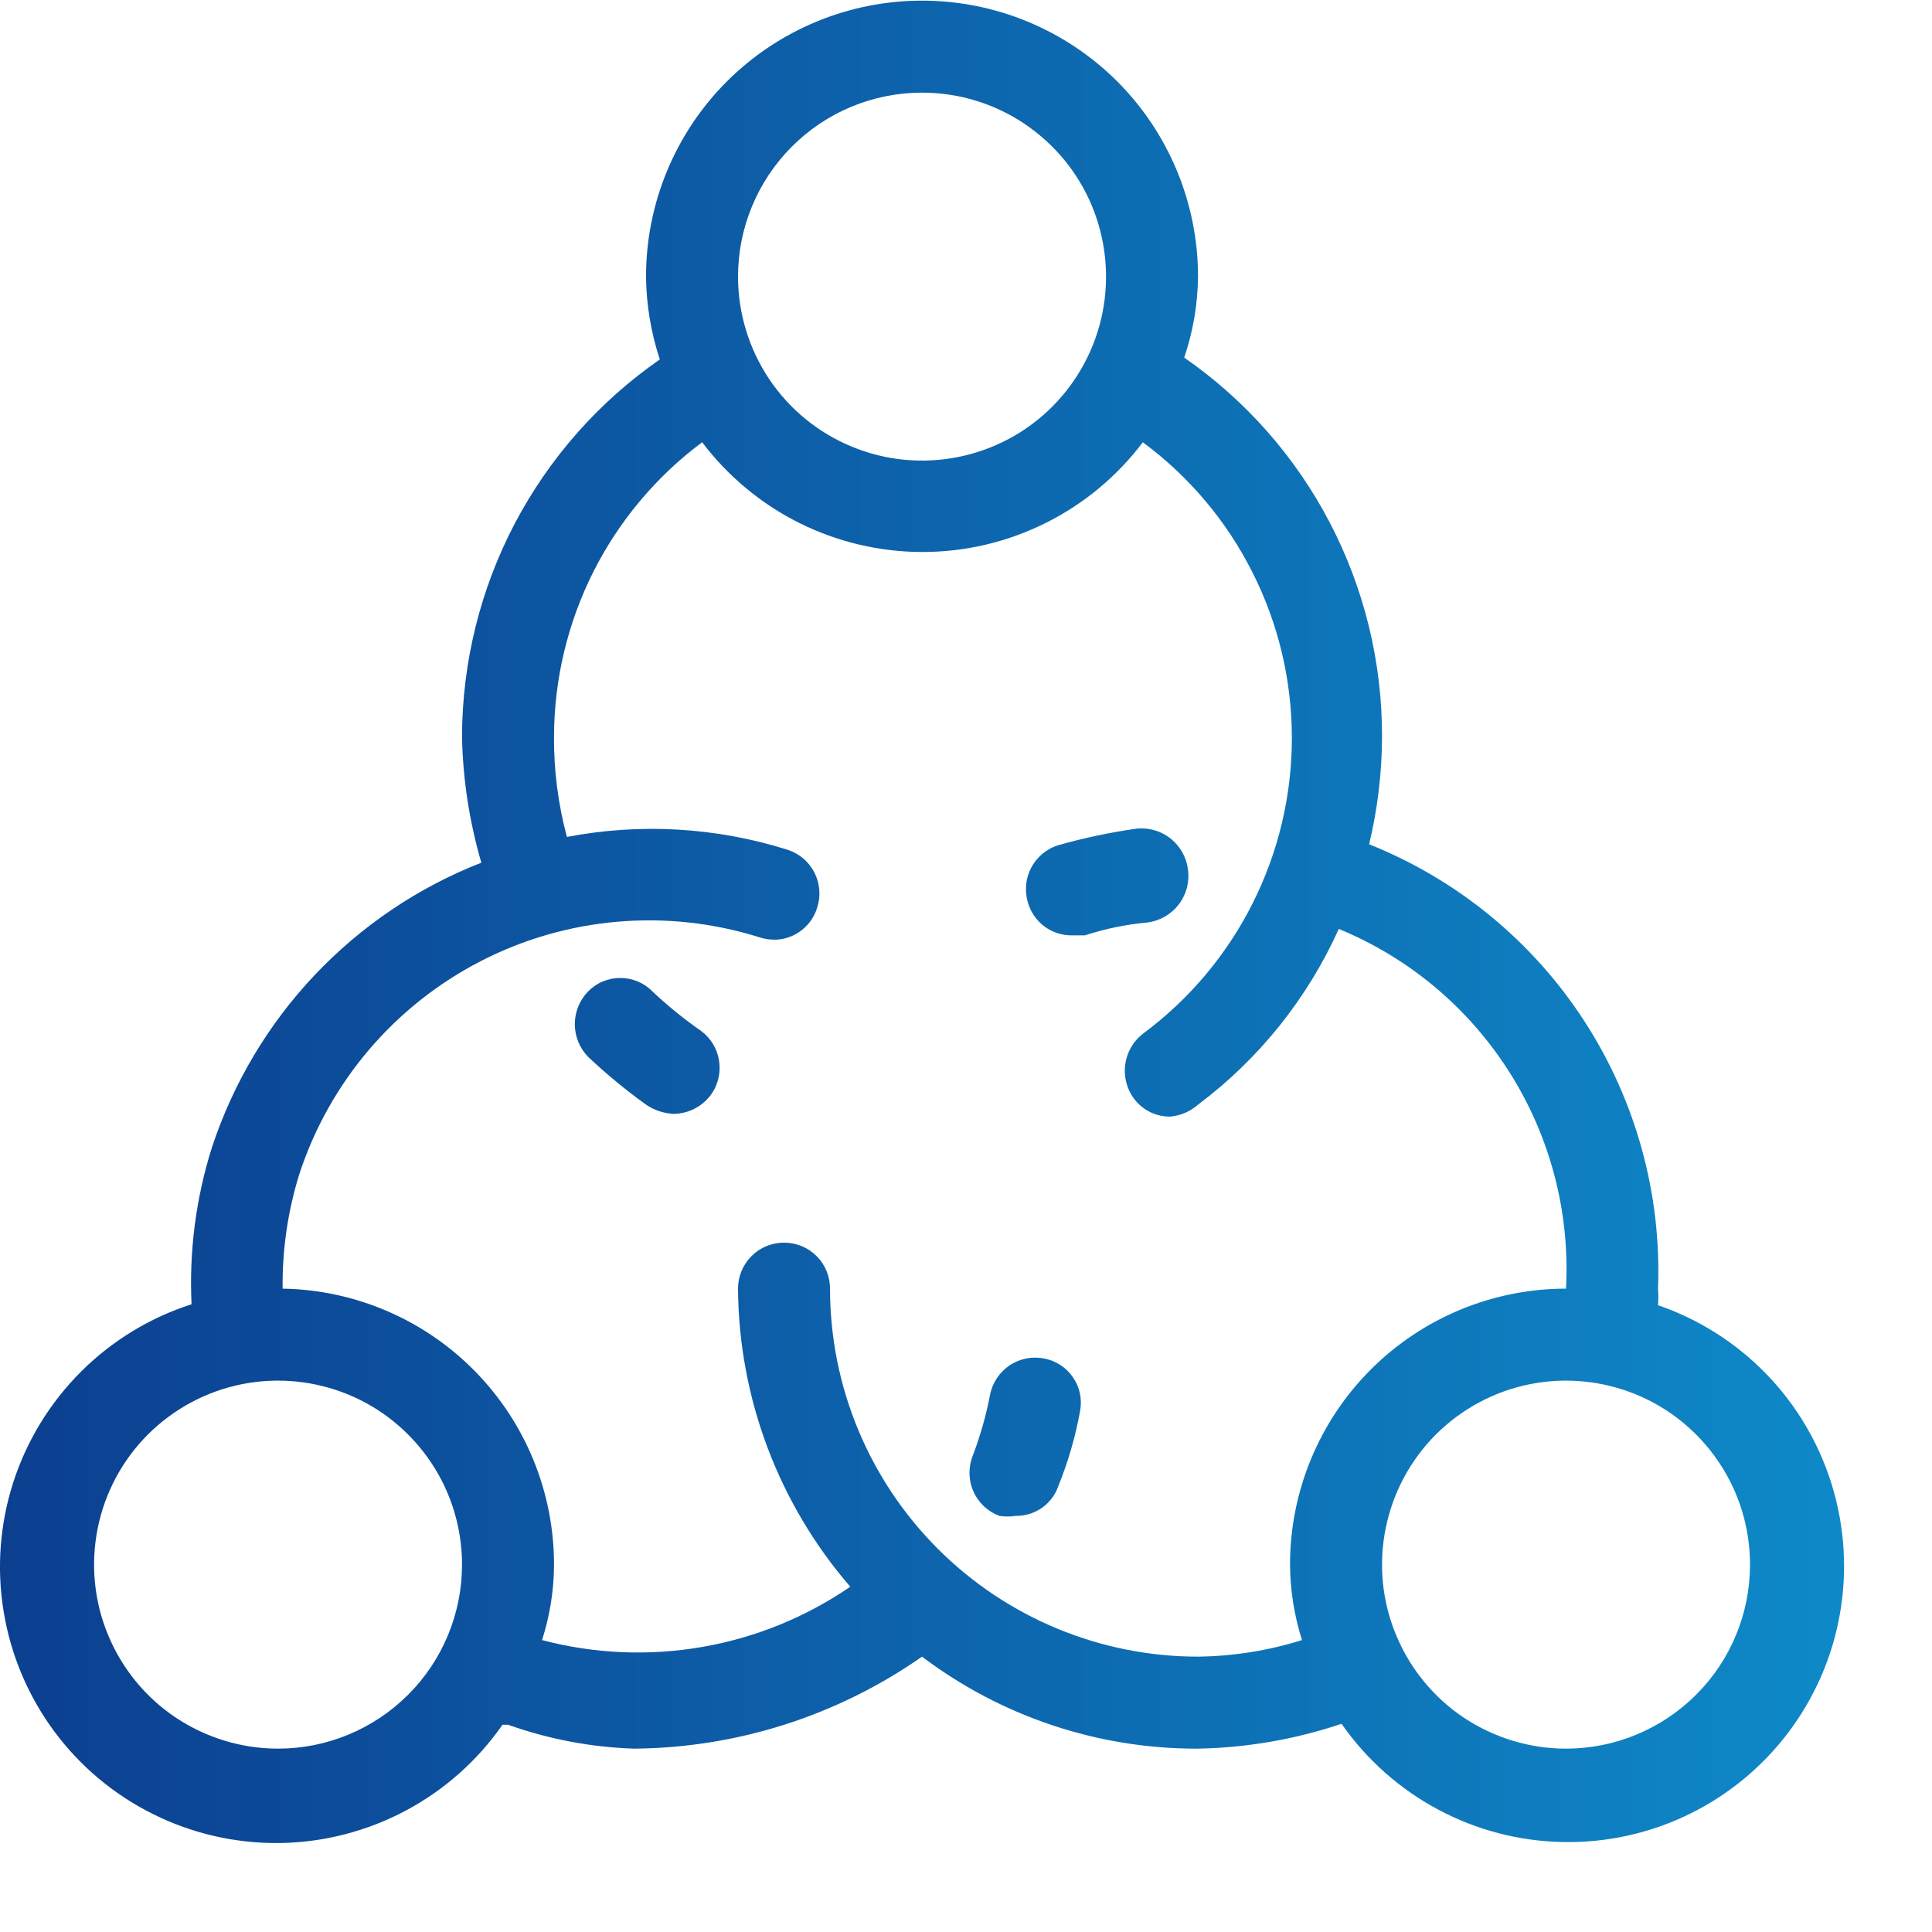 <svg width="21" height="21" viewBox="0 0 21 21" fill="none" xmlns="http://www.w3.org/2000/svg">
<path d="M11.352 14.767C11.288 14.754 11.222 14.753 11.157 14.766C11.093 14.778 11.031 14.803 10.976 14.839C10.922 14.876 10.875 14.922 10.838 14.977C10.801 15.031 10.775 15.092 10.762 15.157C10.719 15.385 10.655 15.609 10.572 15.827C10.548 15.888 10.537 15.954 10.538 16.02C10.54 16.087 10.554 16.152 10.581 16.212C10.608 16.273 10.647 16.327 10.695 16.373C10.743 16.418 10.8 16.453 10.862 16.477C10.922 16.486 10.983 16.486 11.042 16.477C11.143 16.478 11.241 16.448 11.324 16.391C11.406 16.333 11.469 16.252 11.502 16.157C11.611 15.889 11.691 15.611 11.742 15.327C11.763 15.201 11.734 15.072 11.661 14.968C11.588 14.863 11.477 14.791 11.352 14.767Z" fill="url(#paint0_linear_349_5524)"/>
<path d="M12.912 9.447C12.895 9.315 12.826 9.195 12.722 9.113C12.617 9.031 12.485 8.993 12.352 9.007C12.065 9.048 11.781 9.108 11.502 9.187C11.377 9.226 11.272 9.313 11.21 9.429C11.148 9.545 11.135 9.681 11.172 9.807C11.201 9.91 11.262 10.001 11.347 10.066C11.432 10.131 11.535 10.166 11.642 10.167H11.792C12.013 10.095 12.241 10.048 12.472 10.027C12.54 10.018 12.604 9.996 12.663 9.962C12.722 9.928 12.773 9.883 12.814 9.829C12.855 9.775 12.885 9.713 12.902 9.648C12.918 9.582 12.922 9.514 12.912 9.447Z" fill="url(#paint1_linear_349_5524)"/>
<path d="M7.092 10.777C7.047 10.73 6.992 10.693 6.932 10.668C6.872 10.643 6.807 10.63 6.742 10.63C6.677 10.63 6.613 10.643 6.552 10.668C6.492 10.693 6.438 10.73 6.392 10.777C6.3 10.872 6.248 10.999 6.248 11.132C6.248 11.264 6.3 11.392 6.392 11.487C6.59 11.674 6.801 11.848 7.022 12.007C7.111 12.068 7.215 12.102 7.322 12.107C7.4 12.106 7.476 12.088 7.545 12.053C7.615 12.018 7.675 11.968 7.722 11.907C7.802 11.801 7.836 11.667 7.817 11.536C7.799 11.405 7.728 11.286 7.622 11.207C7.435 11.077 7.258 10.933 7.092 10.777Z" fill="url(#paint2_linear_349_5524)"/>
<path d="M18.022 14.187C18.027 14.127 18.027 14.067 18.022 14.007C18.061 12.976 17.78 11.959 17.218 11.094C16.656 10.229 15.84 9.56 14.882 9.177C14.974 8.793 15.021 8.401 15.022 8.007C15.024 7.197 14.829 6.399 14.455 5.682C14.081 4.964 13.537 4.348 12.872 3.887C12.968 3.603 13.019 3.306 13.022 3.007C13.022 2.211 12.706 1.448 12.144 0.885C11.581 0.323 10.818 0.007 10.022 0.007C9.227 0.007 8.464 0.323 7.901 0.885C7.338 1.448 7.022 2.211 7.022 3.007C7.025 3.313 7.076 3.616 7.172 3.907C6.51 4.366 5.969 4.979 5.594 5.693C5.22 6.407 5.024 7.201 5.022 8.007C5.031 8.471 5.102 8.931 5.232 9.377C4.546 9.645 3.927 10.063 3.42 10.599C2.914 11.134 2.532 11.776 2.302 12.477C2.129 13.026 2.055 13.601 2.082 14.177C1.629 14.322 1.216 14.574 0.879 14.911C0.542 15.248 0.29 15.66 0.144 16.113C-0.002 16.567 -0.038 17.049 0.04 17.519C0.117 17.989 0.305 18.434 0.588 18.817C0.871 19.2 1.242 19.51 1.669 19.721C2.096 19.933 2.567 20.039 3.043 20.033C3.52 20.026 3.987 19.905 4.408 19.682C4.829 19.458 5.19 19.138 5.462 18.747H5.522C5.963 18.904 6.425 18.992 6.892 19.007C8.013 18.998 9.104 18.649 10.022 18.007C10.886 18.66 11.94 19.011 13.022 19.007C13.553 18.997 14.079 18.906 14.582 18.737C14.853 19.125 15.212 19.445 15.63 19.668C16.047 19.892 16.512 20.013 16.986 20.022C17.459 20.032 17.928 19.929 18.355 19.722C18.781 19.515 19.152 19.21 19.438 18.832C19.723 18.454 19.916 18.014 19.998 17.548C20.081 17.081 20.052 16.602 19.914 16.149C19.776 15.695 19.533 15.281 19.204 14.94C18.875 14.599 18.47 14.341 18.022 14.187ZM10.022 1.007C10.418 1.007 10.805 1.124 11.133 1.344C11.462 1.564 11.719 1.876 11.87 2.241C12.021 2.607 12.061 3.009 11.984 3.397C11.907 3.785 11.716 4.141 11.437 4.421C11.157 4.701 10.8 4.891 10.412 4.968C10.024 5.045 9.622 5.006 9.257 4.854C8.891 4.703 8.579 4.447 8.359 4.118C8.14 3.789 8.022 3.402 8.022 3.007C8.022 2.476 8.233 1.968 8.608 1.593C8.983 1.217 9.492 1.007 10.022 1.007ZM3.022 19.007C2.627 19.007 2.24 18.889 1.911 18.67C1.582 18.45 1.326 18.137 1.175 17.772C1.023 17.407 0.984 17.005 1.061 16.616C1.138 16.229 1.328 15.872 1.608 15.592C1.888 15.313 2.244 15.122 2.632 15.045C3.02 14.968 3.422 15.008 3.788 15.159C4.153 15.31 4.465 15.567 4.685 15.896C4.905 16.224 5.022 16.611 5.022 17.007C5.022 17.537 4.812 18.046 4.436 18.421C4.061 18.796 3.553 19.007 3.022 19.007ZM13.022 18.007C11.961 18.007 10.944 17.585 10.194 16.835C9.444 16.085 9.022 15.068 9.022 14.007C9.022 13.874 8.97 13.747 8.876 13.653C8.782 13.559 8.655 13.507 8.522 13.507C8.39 13.507 8.262 13.559 8.169 13.653C8.075 13.747 8.022 13.874 8.022 14.007C8.03 15.197 8.463 16.346 9.242 17.247C8.758 17.579 8.209 17.802 7.631 17.902C7.052 18.002 6.46 17.977 5.892 17.827C5.977 17.561 6.021 17.285 6.022 17.007C6.022 16.22 5.713 15.464 5.161 14.903C4.61 14.342 3.859 14.02 3.072 14.007C3.067 13.586 3.128 13.168 3.252 12.767C3.578 11.765 4.286 10.932 5.222 10.449C6.158 9.966 7.247 9.872 8.252 10.187C8.315 10.208 8.381 10.217 8.446 10.213C8.512 10.209 8.577 10.191 8.635 10.161C8.694 10.131 8.746 10.089 8.789 10.039C8.831 9.988 8.863 9.93 8.882 9.867C8.923 9.741 8.913 9.604 8.853 9.486C8.793 9.367 8.688 9.278 8.562 9.237C7.786 8.992 6.962 8.944 6.162 9.097C6.067 8.741 6.019 8.375 6.022 8.007C6.023 7.385 6.17 6.772 6.449 6.216C6.729 5.661 7.134 5.178 7.632 4.807C7.912 5.177 8.274 5.478 8.689 5.685C9.105 5.892 9.563 6 10.027 6C10.492 6 10.95 5.892 11.365 5.685C11.781 5.478 12.143 5.177 12.422 4.807C12.925 5.179 13.333 5.663 13.614 6.222C13.896 6.78 14.042 7.396 14.042 8.022C14.042 8.647 13.896 9.263 13.614 9.822C13.333 10.38 12.925 10.865 12.422 11.237C12.318 11.318 12.25 11.436 12.231 11.567C12.213 11.697 12.245 11.83 12.322 11.937C12.368 12 12.428 12.051 12.498 12.086C12.567 12.121 12.644 12.138 12.722 12.137C12.834 12.126 12.938 12.081 13.022 12.007C13.686 11.51 14.212 10.852 14.552 10.097C15.318 10.412 15.967 10.958 16.41 11.659C16.852 12.359 17.066 13.179 17.022 14.007C16.227 14.007 15.464 14.323 14.901 14.885C14.338 15.448 14.022 16.211 14.022 17.007C14.024 17.285 14.068 17.561 14.152 17.827C13.786 17.942 13.406 18.002 13.022 18.007ZM17.022 19.007C16.627 19.007 16.24 18.889 15.911 18.67C15.582 18.45 15.326 18.137 15.175 17.772C15.023 17.407 14.983 17.005 15.061 16.616C15.138 16.229 15.328 15.872 15.608 15.592C15.888 15.313 16.244 15.122 16.632 15.045C17.02 14.968 17.422 15.008 17.788 15.159C18.153 15.31 18.465 15.567 18.685 15.896C18.905 16.224 19.022 16.611 19.022 17.007C19.022 17.537 18.812 18.046 18.436 18.421C18.061 18.796 17.553 19.007 17.022 19.007Z" fill="url(#paint3_linear_349_5524)"/>
<defs>
<linearGradient id="paint0_linear_349_5524" x1="0" y1="10.02" x2="20.045" y2="10.02" gradientUnits="userSpaceOnUse">
<stop stop-color="#0C3F90"/>
<stop offset="1" stop-color="#0E89C8"/>
</linearGradient>
<linearGradient id="paint1_linear_349_5524" x1="0" y1="10.02" x2="20.045" y2="10.02" gradientUnits="userSpaceOnUse">
<stop stop-color="#0C3F90"/>
<stop offset="1" stop-color="#0E89C8"/>
</linearGradient>
<linearGradient id="paint2_linear_349_5524" x1="0" y1="10.02" x2="20.045" y2="10.02" gradientUnits="userSpaceOnUse">
<stop stop-color="#0C3F90"/>
<stop offset="1" stop-color="#0E89C8"/>
</linearGradient>
<linearGradient id="paint3_linear_349_5524" x1="0" y1="10.02" x2="20.045" y2="10.02" gradientUnits="userSpaceOnUse">
<stop stop-color="#0C3F90"/>
<stop offset="1" stop-color="#0E89C8"/>
</linearGradient>
</defs>
</svg>
